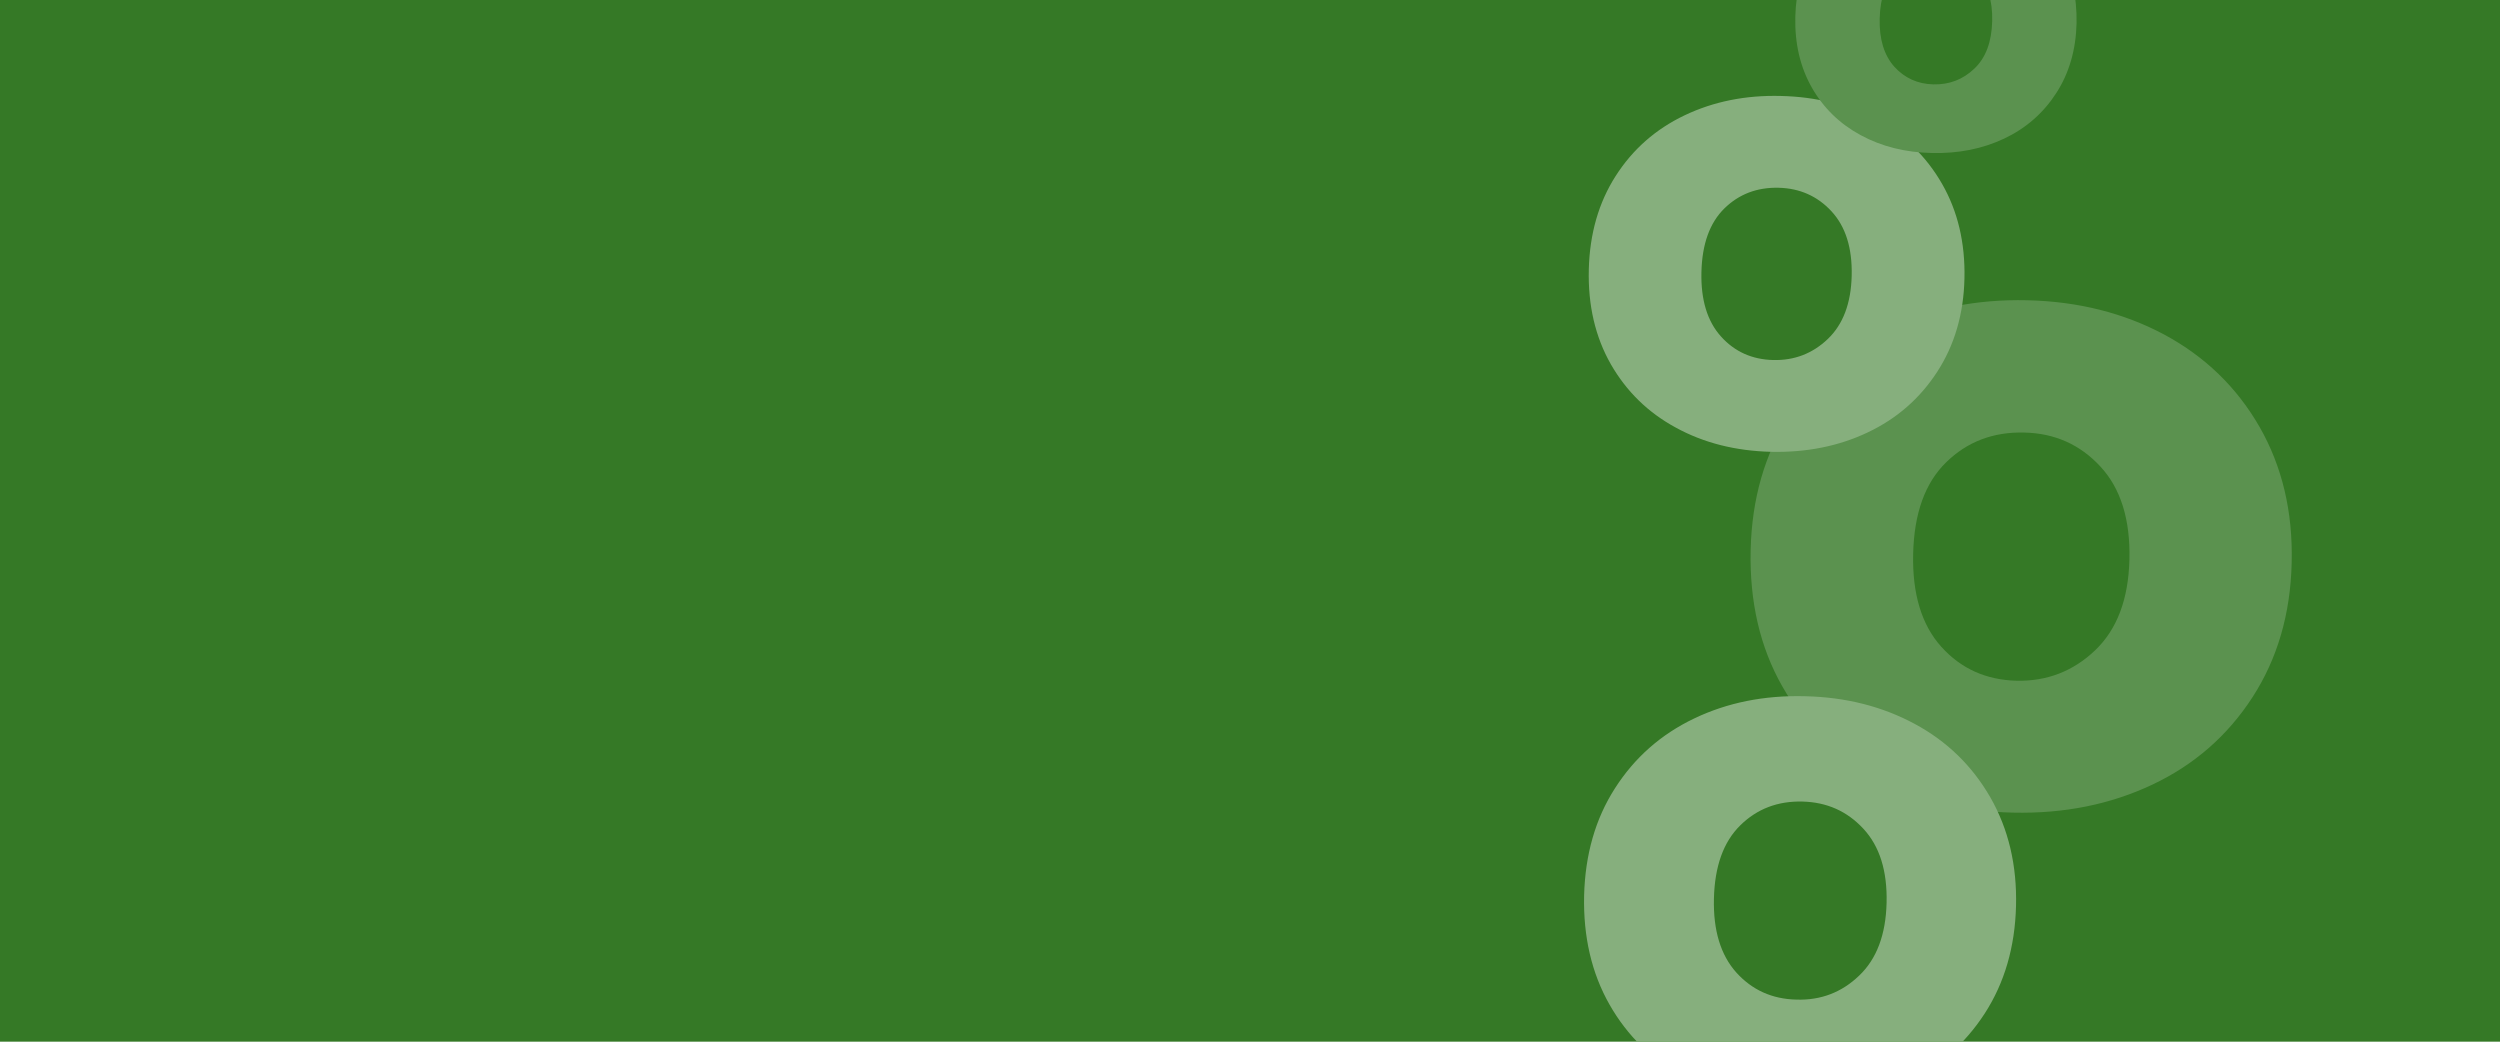<?xml version="1.0" encoding="utf-8"?>
<!-- Generator: Adobe Illustrator 24.3.0, SVG Export Plug-In . SVG Version: 6.00 Build 0)  -->
<svg version="1.1" id="Laag_1" xmlns="http://www.w3.org/2000/svg" xmlns:xlink="http://www.w3.org/1999/xlink" x="0px" y="0px"
	 viewBox="0 0 1920 800" style="enable-background:new 0 0 1920 800;" xml:space="preserve">
<style type="text/css">
	.st0{fill:#357926;}
	.st1{fill:#5B924F;}
	.st2{fill:#86AF7D;}
	.st3{fill:#FFCB00;}
	.st4{fill:#A1729F;}
	.st5{fill:#80CEF4;}
</style>
<rect class="st0" width="1920" height="800"/>
<g>
	<path class="st1" d="M1609,499.5c16.9-16.1,25.7-39.4,26.4-70c0.7-30.6-6.7-54.4-22.3-71.2c-15.6-16.9-35.1-25.6-58.5-26.1
		c-23.9-0.6-43.9,7.1-60,22.9c-16.2,15.8-24.6,39.3-25.3,70.4c-0.7,30.6,6.5,54.4,21.6,71.2c15.1,16.8,34.4,25.5,57.8,26.1
		C1571.9,523.3,1592.1,515.6,1609,499.5 M1441,597.7c-30.9-16.7-54.9-40.2-72.1-70.4c-17.2-30.1-25.3-65.1-24.4-104.9
		c0.9-39.3,10.8-73.7,29.7-103.2c18.9-29.5,44.2-51.9,76.1-67.1c31.9-15.2,67.4-22.4,106.6-21.5c39.2,0.9,74.3,9.8,105.5,26.5
		c31.1,16.8,55.4,40.3,72.9,70.7c17.4,30.4,25.7,65.2,24.7,104.5c-0.9,39.3-11,73.7-30.1,103.2c-19.1,29.5-44.7,51.9-76.9,67.1
		c-32.2,15.2-67.8,22.4-107,21.5C1506.9,623.3,1471.9,614.5,1441,597.7"/>
	<path class="st2" d="M1427.8,749.3c13.5-12.8,20.5-31.5,21.1-55.9c0.6-24.5-5.3-43.4-17.8-56.9c-12.5-13.5-28-20.4-46.7-20.9
		c-19.1-0.5-35,5.6-47.9,18.3c-12.9,12.7-19.6,31.4-20.2,56.2c-0.6,24.5,5.2,43.4,17.2,56.8c12.1,13.4,27.5,20.4,46.2,20.8
		C1398.3,768.3,1414.4,762.2,1427.8,749.3 M1293.7,827.7c-24.7-13.4-43.9-32.1-57.6-56.2c-13.7-24.1-20.2-52-19.5-83.7
		c0.8-31.4,8.6-58.9,23.7-82.4c15.1-23.6,35.3-41.4,60.8-53.6c25.5-12.2,53.8-17.9,85.1-17.1c31.3,0.7,59.3,7.8,84.2,21.2
		c24.9,13.4,44.2,32.2,58.2,56.5c13.9,24.3,20.5,52.1,19.7,83.5c-0.8,31.4-8.8,58.9-24,82.4c-15.3,23.6-35.7,41.4-61.4,53.6
		c-25.7,12.2-54.1,17.9-85.4,17.1C1346.4,848.2,1318.4,841.1,1293.7,827.7"/>
	<path class="st2" d="M1403.8,260.3c11.7-11.2,17.8-27.4,18.3-48.6c0.5-21.3-4.7-37.7-15.5-49.4c-10.8-11.7-24.4-17.7-40.6-18.1
		c-16.6-0.4-30.5,4.9-41.7,15.9c-11.2,11-17.1,27.3-17.6,48.9c-0.5,21.3,4.5,37.7,15,49.4c10.5,11.7,23.9,17.7,40.1,18.1
		C1378.1,276.9,1392.1,271.5,1403.8,260.3 M1287.2,328.5c-21.5-11.6-38.1-27.9-50.1-48.8c-11.9-20.9-17.6-45.2-16.9-72.8
		c0.7-27.3,7.5-51.2,20.6-71.7c13.1-20.5,30.7-36,52.9-46.6c22.2-10.6,46.8-15.6,74-14.9c27.2,0.6,51.6,6.8,73.2,18.4
		c21.6,11.6,38.5,28,50.6,49.1c12.1,21.1,17.8,45.3,17.2,72.6c-0.6,27.3-7.6,51.2-20.9,71.7c-13.3,20.5-31,36-53.4,46.6
		c-22.3,10.6-47.1,15.5-74.3,14.9C1332.9,346.3,1308.6,340.2,1287.2,328.5"/>
	<path class="st1" d="M1516.3,52.7c8.8-8.3,13.3-20.5,13.7-36.4c0.4-15.9-3.5-28.2-11.6-37c-8.1-8.8-18.2-13.3-30.4-13.6
		c-12.4-0.3-22.8,3.7-31.2,11.9c-8.4,8.2-12.8,20.4-13.2,36.6c-0.4,15.9,3.4,28.2,11.2,37c7.9,8.7,17.9,13.3,30,13.6
		C1497,65.1,1507.5,61.1,1516.3,52.7 M1429,103.8c-16.1-8.7-28.6-20.9-37.5-36.5c-8.9-15.7-13.2-33.8-12.7-54.5
		c0.5-20.4,5.6-38.3,15.4-53.6c9.8-15.3,23-27,39.6-34.9c16.6-7.9,35-11.6,55.4-11.2c20.4,0.5,38.6,5.1,54.8,13.8
		c16.2,8.7,28.8,21,37.9,36.7c9.1,15.8,13.3,33.9,12.9,54.3c-0.5,20.4-5.7,38.3-15.6,53.6c-9.9,15.3-23.2,27-39.9,34.9
		c-16.7,7.9-35.2,11.6-55.6,11.1C1463.3,117.1,1445,112.5,1429,103.8"/>
</g>
<path class="st0" d="M-375.9,527.2c13-12.4,19.8-30.4,20.4-54.1c0.6-23.7-5.2-42-17.2-55c-12.1-13-27.1-19.7-45.2-20.2
	c-18.5-0.4-33.9,5.5-46.4,17.7c-12.5,12.2-19,30.4-19.6,54.4c-0.6,23.7,5,42,16.7,55c11.7,13,26.6,19.7,44.7,20.2
	C-404.5,545.6-388.9,539.6-375.9,527.2"/>
<path class="st0" d="M-259.1,475.4c-0.7,30.4-8.5,57-23.2,79.8c-14.8,22.8-34.6,40.1-59.4,51.9c-24.9,11.8-52.4,17.3-82.7,16.6
	c-30.3-0.7-57.3-7.6-81.2-20.5"/>
<path class="st0" d="M-505.6,603.1c-23.9-12.9-42.5-31.1-55.7-54.4c-13.3-23.3-19.6-50.3-18.8-81c0.7-30.4,8.4-57,23-79.8
	c14.6-22.8,34.2-40.1,58.8-51.9c24.7-11.8,52.1-17.3,82.4-16.6c30.3,0.7,57.4,7.6,81.5,20.5c24.1,13,42.8,31.2,56.3,54.6
	c13.5,23.5,19.8,50.4,19.1,80.8"/>
<path class="st3" d="M-515.8,720.2c10.4-9.9,15.8-24.3,16.3-43.2c0.5-18.9-4.1-33.5-13.8-43.9c-9.6-10.4-21.7-15.8-36.1-16.1
	c-14.7-0.4-27.1,4.4-37,14.1c-10,9.8-15.2,24.3-15.6,43.4c-0.5,18.9,4,33.5,13.3,43.9c9.3,10.4,21.2,15.8,35.7,16.1
	C-538.6,734.9-526.2,730.1-515.8,720.2 M-619.4,780.8c-19.1-10.3-33.9-24.8-44.5-43.4c-10.6-18.6-15.6-40.2-15-64.7
	c0.6-24.3,6.7-45.5,18.3-63.7c11.6-18.2,27.3-32,47-41.4c19.7-9.4,41.6-13.8,65.8-13.2c24.2,0.6,45.9,6,65.1,16.4
	c19.2,10.3,34.2,24.9,44.9,43.6c10.7,18.7,15.8,40.3,15.3,64.5c-0.6,24.3-6.8,45.5-18.6,63.7c-11.8,18.2-27.6,32-47.4,41.4
	c-19.8,9.4-41.8,13.8-66,13.2C-578.7,796.6-600.4,791.2-619.4,780.8"/>
<path class="st4" d="M-534.4,342.4c9.1-8.6,13.8-21.1,14.2-37.6c0.4-16.4-3.6-29.2-12-38.2c-8.4-9-18.8-13.7-31.4-14
	c-12.8-0.3-23.5,3.8-32.2,12.3c-8.7,8.5-13.2,21.1-13.6,37.8c-0.4,16.4,3.5,29.2,11.6,38.2c8.1,9,18.4,13.7,31,14
	C-554.3,355.2-543.5,351-534.4,342.4 M-624.5,395.1c-16.6-9-29.5-21.6-38.7-37.7c-9.2-16.2-13.6-34.9-13.1-56.3
	c0.5-21.1,5.8-39.6,15.9-55.4c10.1-15.8,23.7-27.8,40.9-36c17.1-8.2,36.2-12,57.2-11.5c21,0.5,39.9,5.3,56.6,14.2
	c16.7,9,29.7,21.6,39.1,37.9c9.3,16.3,13.8,35,13.3,56.1c-0.5,21.1-5.9,39.6-16.1,55.4c-10.2,15.8-24,27.8-41.2,36
	c-17.3,8.2-36.4,12-57.4,11.5C-589.1,408.8-607.9,404.1-624.5,395.1"/>
<path class="st5" d="M-447.5,182c6.8-6.5,10.3-15.8,10.6-28.1c0.3-12.3-2.7-21.8-9-28.6c-6.3-6.8-14.1-10.3-23.5-10.5
	c-9.6-0.2-17.6,2.8-24.1,9.2c-6.5,6.4-9.9,15.8-10.2,28.3c-0.3,12.3,2.6,21.8,8.7,28.6c6.1,6.8,13.8,10.2,23.2,10.5
	C-462.4,191.5-454.3,188.4-447.5,182 M-514.9,221.4c-12.4-6.7-22.1-16.1-29-28.2c-6.9-12.1-10.2-26.1-9.8-42.1
	c0.4-15.8,4.3-29.6,11.9-41.5c7.6-11.8,17.8-20.8,30.6-27c12.8-6.1,27.1-9,42.8-8.6s29.8,3.9,42.3,10.7
	c12.5,6.7,22.3,16.2,29.3,28.4c7,12.2,10.3,26.2,9.9,42c-0.4,15.8-4.4,29.6-12.1,41.4c-7.7,11.8-18,20.8-30.9,26.9
	c-12.9,6.1-27.2,9-43,8.6C-488.4,231.7-502.5,228.1-514.9,221.4"/>
</svg>
